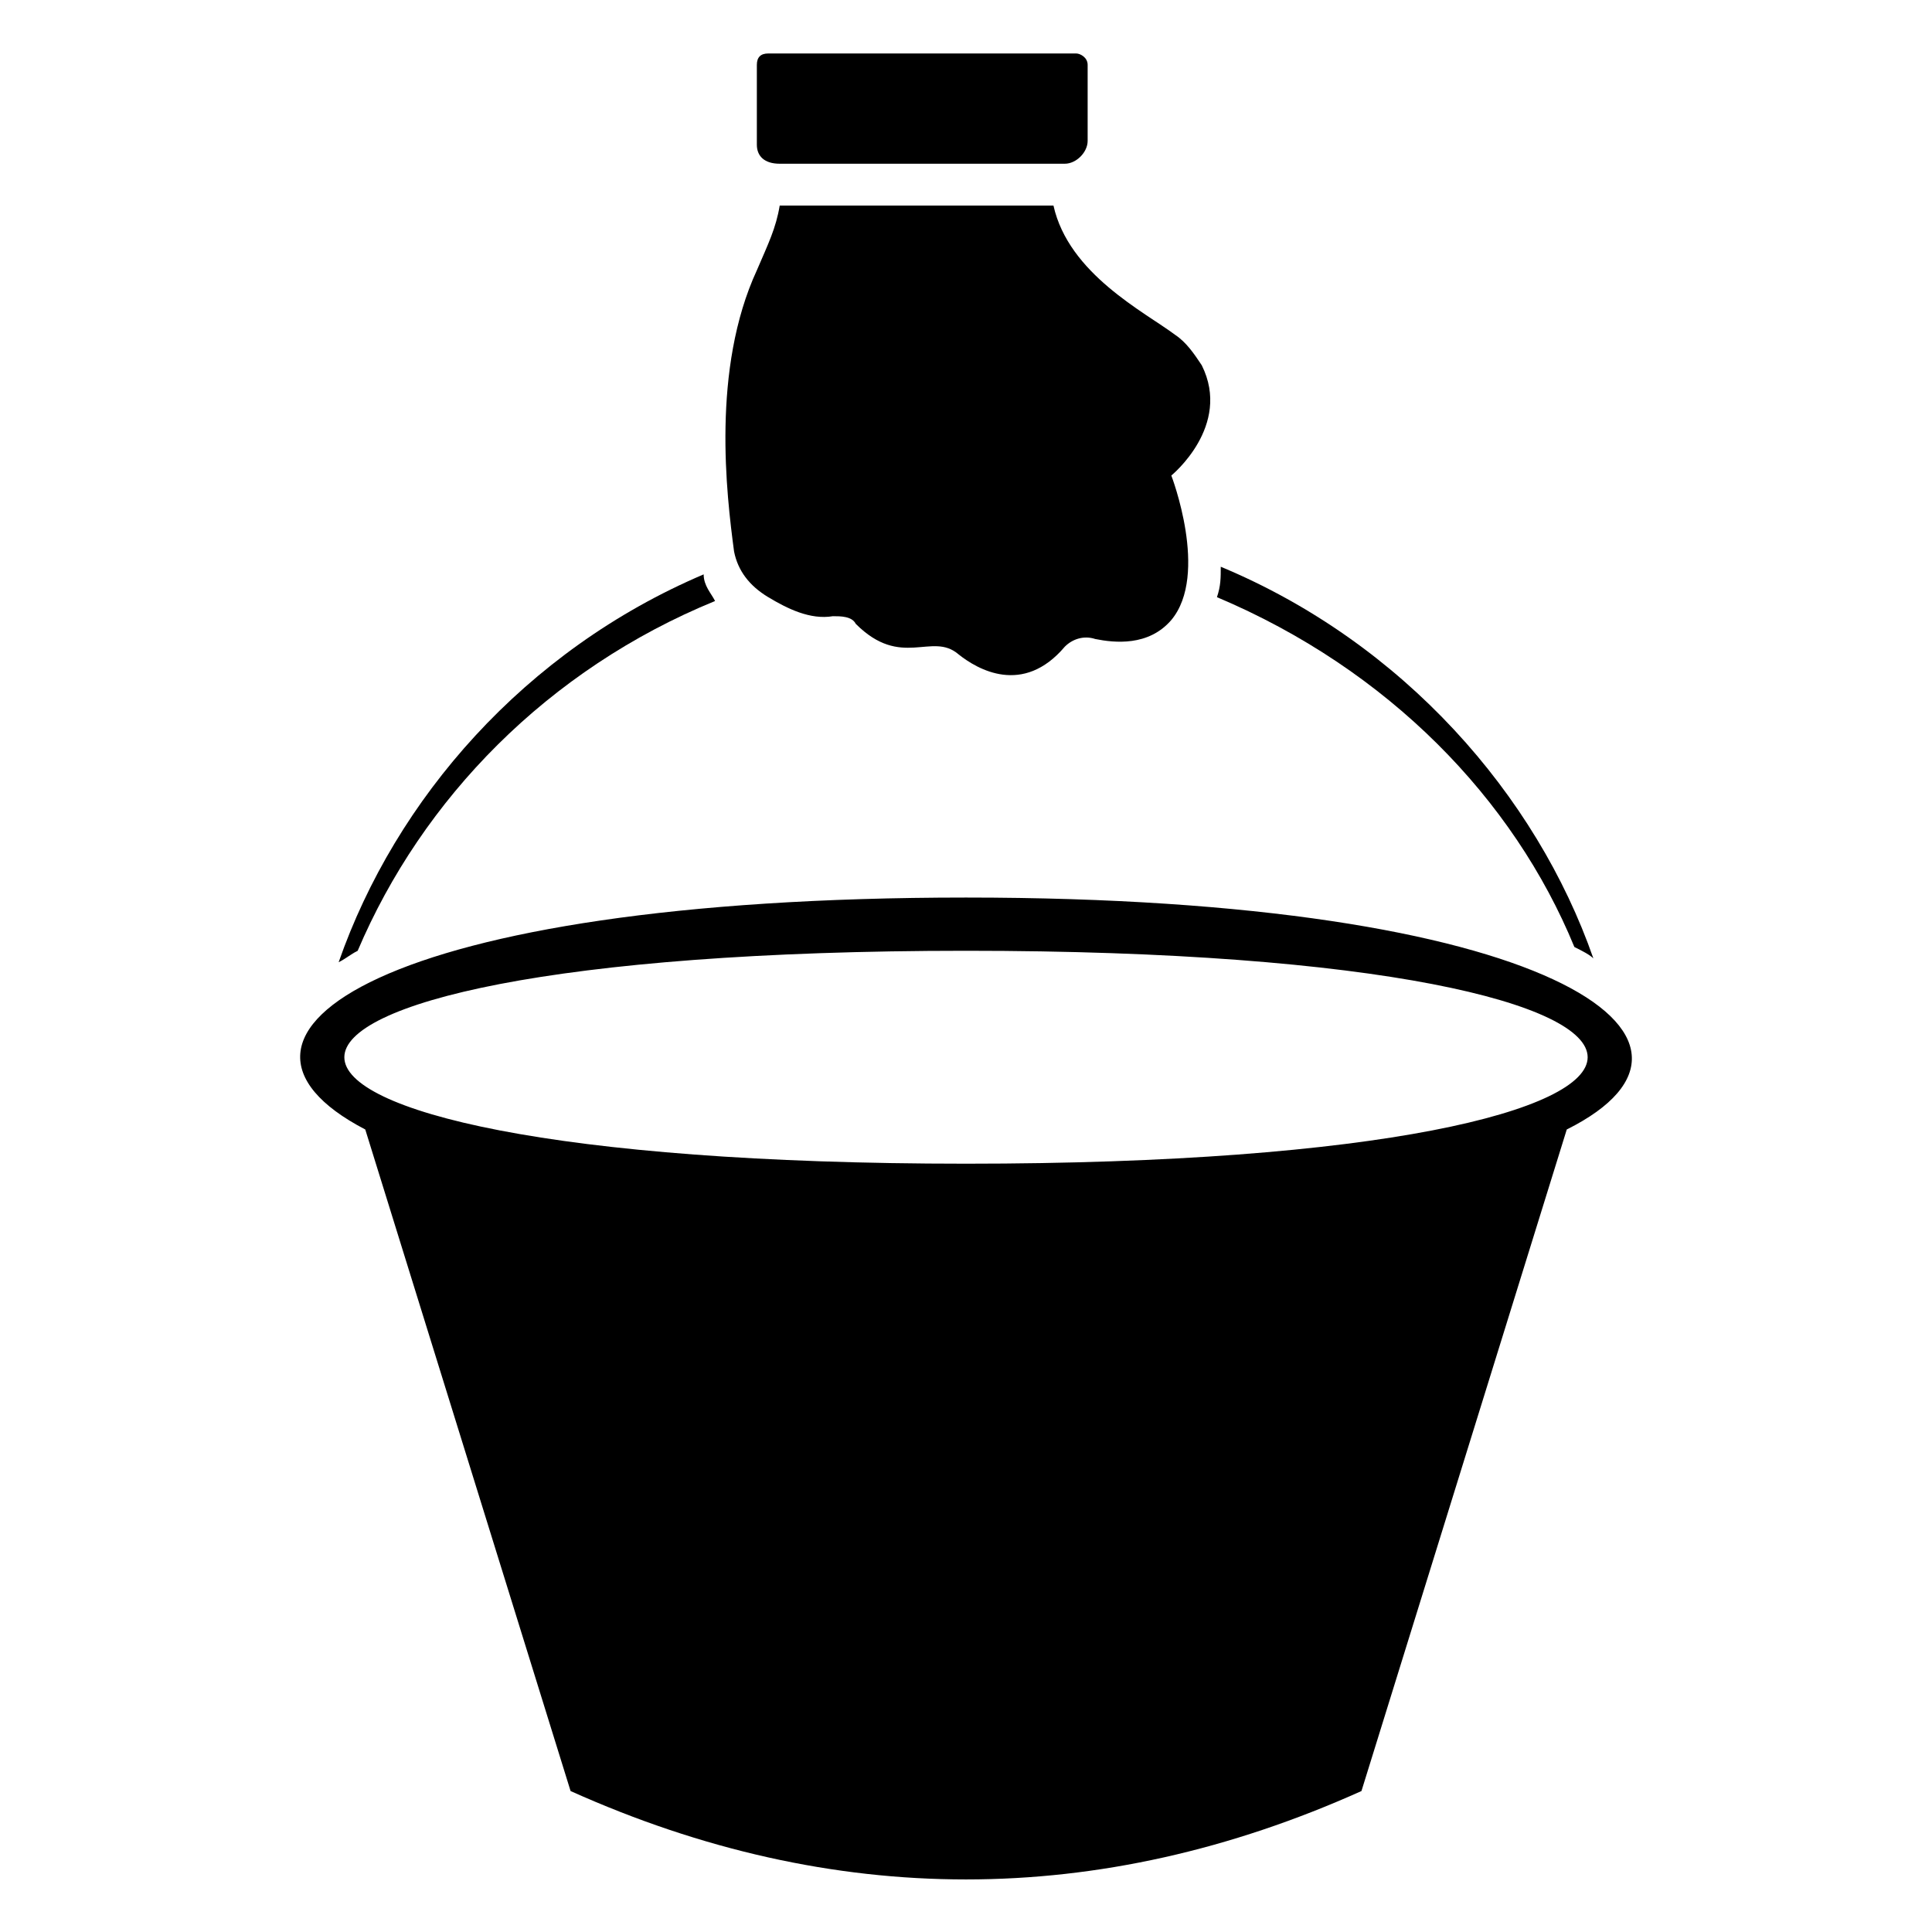 <?xml version="1.0" encoding="UTF-8"?>
<!-- Uploaded to: SVG Repo, www.svgrepo.com, Generator: SVG Repo Mixer Tools -->
<svg fill="#000000" width="800px" height="800px" version="1.1" viewBox="144 144 512 512" xmlns="http://www.w3.org/2000/svg">
 <g>
  <path d="m400 381.86c-154.16 0-207.57 36.273-159.2 61.465l54.41 175.32c69.527 31.234 140.06 31.234 209.59 0l54.41-175.32c48.363-24.184-5.039-61.465-159.2-61.465zm0 70.531c-219.66 0-219.66-56.426 0-56.426s219.66 56.426 0 56.426z"/>
  <path d="m333.5 303.27c-1.008-2.016-3.023-4.031-3.023-7.055-47.359 20.152-81.617 59.449-96.73 102.78 2.016-1.008 3.023-2.016 5.039-3.023 17.129-40.301 50.379-74.562 94.715-92.699z"/>
  <path d="m561.22 394.96c2.016 1.008 4.031 2.016 5.039 3.023-15.113-43.328-50.383-83.633-98.746-103.79 0 3.023 0 5.039-1.008 8.062 45.34 19.141 78.59 53.402 94.715 92.699z"/>
  <path d="m347.6 302.26c5.039 3.023 11.082 6.047 17.129 5.039 2.016 0 5.039 0 6.047 2.016 12.09 12.09 20.152 2.016 27.207 8.062 5.039 4.031 17.129 11.082 28.215-2.016 2.016-2.016 5.039-3.023 8.062-2.016 5.039 1.008 14.105 2.016 20.152-5.039 10.078-12.09 0-38.289 0-38.289s16.121-13.098 8.062-29.223c-2.016-3.023-4.031-6.047-7.055-8.062-8.062-6.047-28.215-16.121-32.242-34.258h-72.547c-1.008 6.047-3.023 10.078-6.047 17.129-12.09 26.199-8.062 59.449-6.047 74.562 1.004 5.043 4.023 9.074 9.062 12.094z"/>
  <path d="m350.62 187.39h75.57c3.023 0 6.047-3.023 6.047-6.047v-20.152c0-2.016-2.016-3.019-3.023-3.019h-81.617c-2.016 0-3.023 1.008-3.023 3.023v21.16c0 3.019 2.016 5.035 6.047 5.035z"/>
 </g>
</svg>